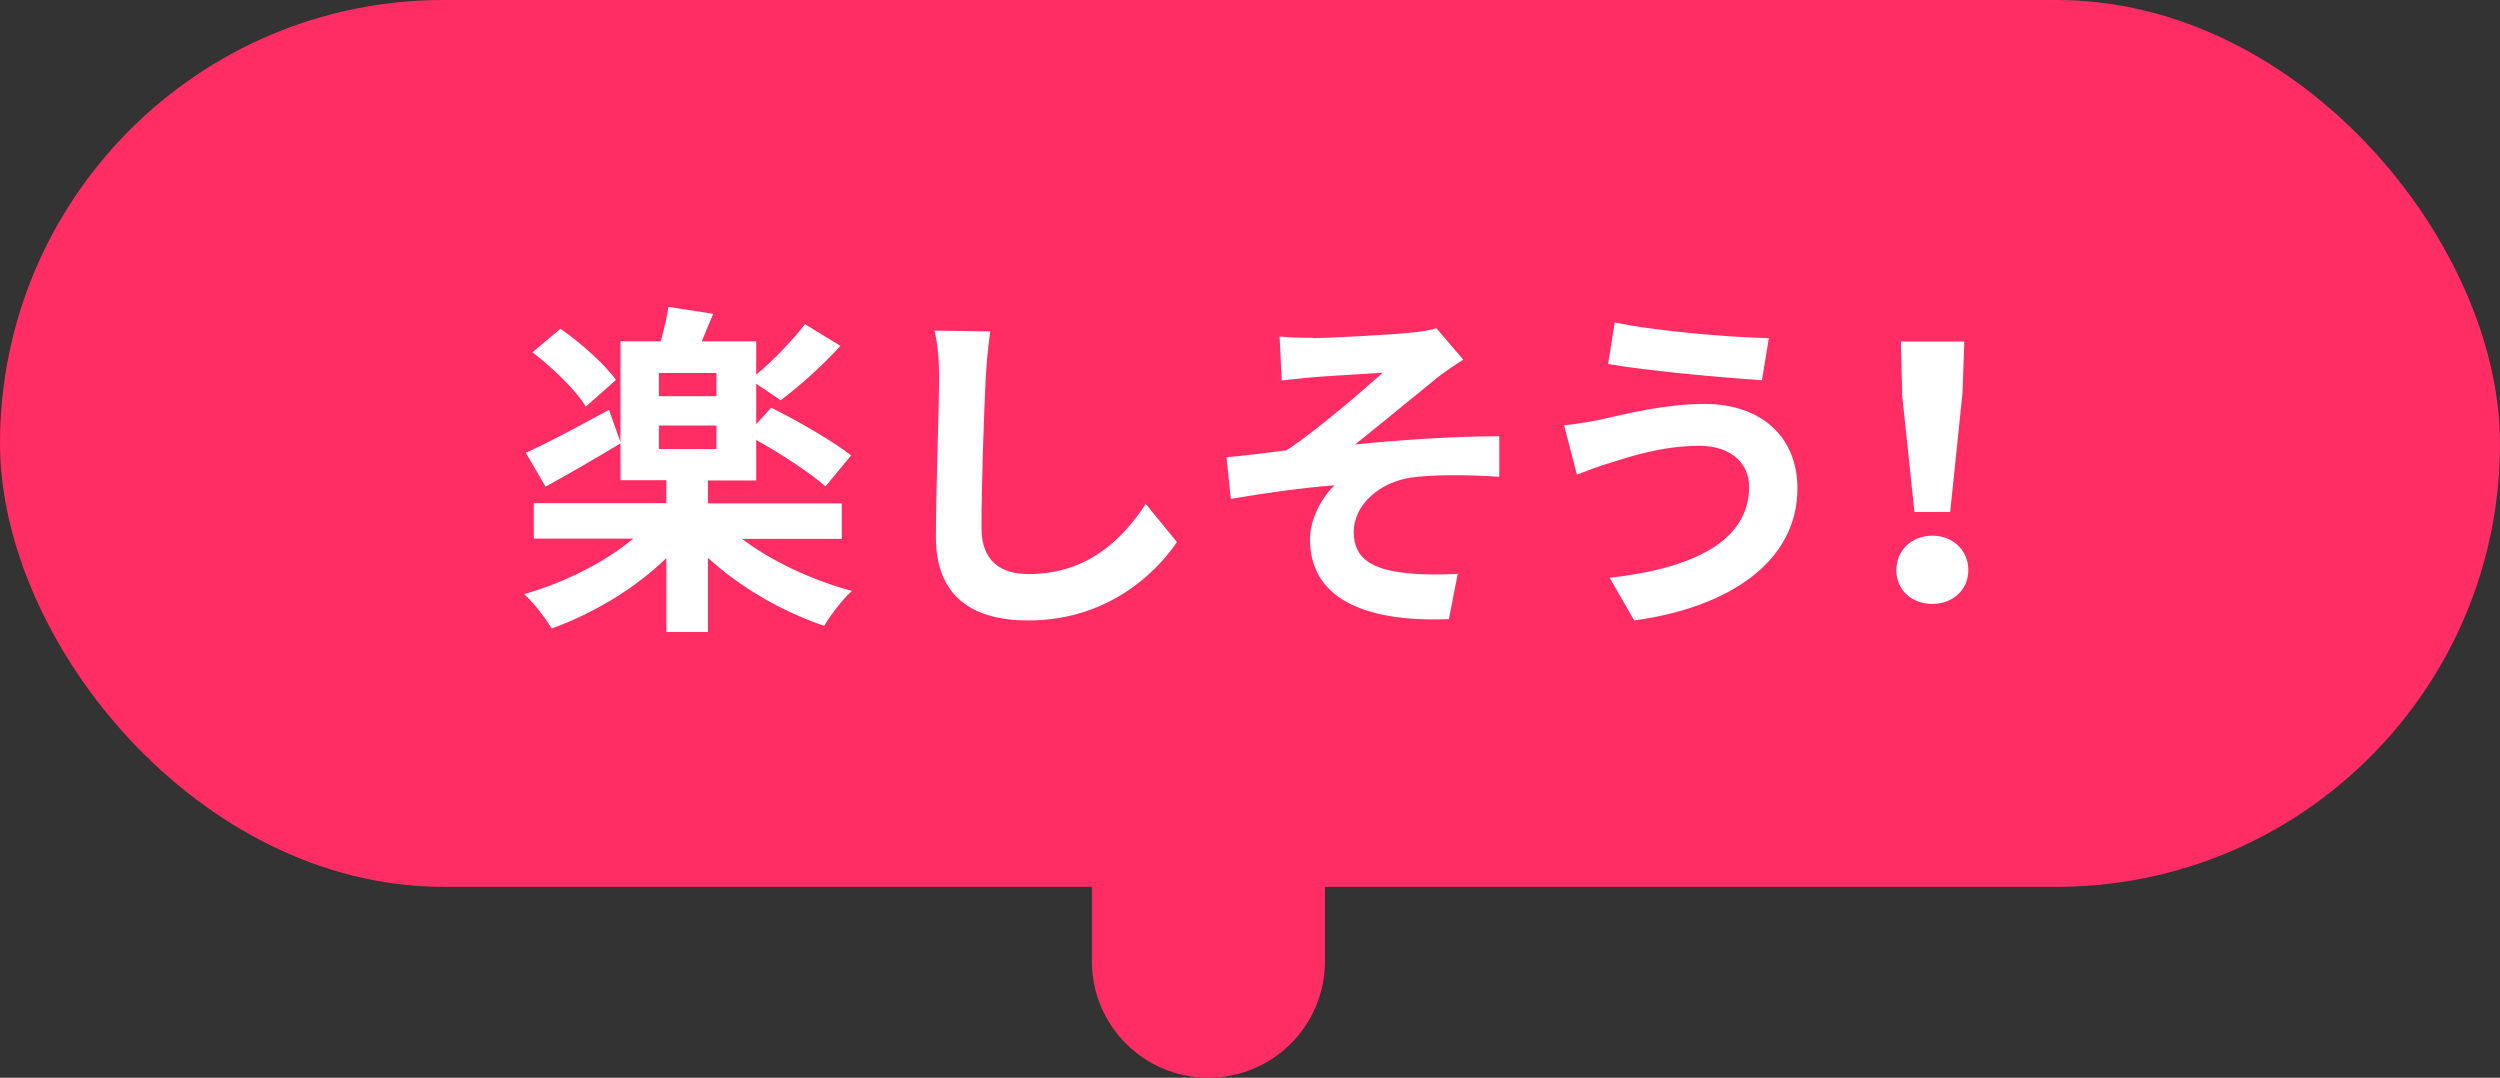 <svg data-name="レイヤー 2" xmlns="http://www.w3.org/2000/svg" viewBox="0 0 93.76 40.42"><rect x="0" y="0" width="93.76" height="40.42" fill="#333333" stroke="none"/><g data-name="レイヤー 1"><g fill="#ff2d64"><rect width="93.76" height="33.26" rx="16.63" ry="16.63"/><path d="M45.32 40.42c-2.42 0-4.37-1.96-4.37-4.37V14.81c0-2.42 1.96-4.37 4.37-4.37s4.37 1.96 4.37 4.37v21.24c0 2.42-1.96 4.37-4.37 4.37Z"/></g><path d="M27.83 20.21c1.09.83 2.64 1.56 4.12 1.95-.35.31-.81.92-1.04 1.31-1.55-.52-3.15-1.44-4.36-2.55v2.78h-1.56v-2.77c-1.17 1.14-2.76 2.09-4.3 2.64-.23-.39-.69-.98-1.03-1.29 1.48-.42 3.02-1.18 4.09-2.08h-3.73v-1.33h4.97v-.86h-1.72v-1.38c-.92.55-1.96 1.16-2.81 1.62l-.74-1.27c.79-.35 1.98-.99 3.12-1.61l.43 1.21V12.8h1.51c.12-.43.23-.91.29-1.29l1.68.26c-.16.36-.3.71-.43 1.03h2.04v1.25c.62-.51 1.37-1.29 1.83-1.89l1.33.81c-.7.77-1.56 1.53-2.24 2.04l-.92-.62v1.52l.56-.62c.96.47 2.33 1.26 3 1.79l-.96 1.16c-.56-.49-1.66-1.22-2.6-1.74v1.52h-1.81v.86h5.02v1.33h-3.74Zm-5.86-4.96c-.36-.61-1.25-1.46-2-2.04l1.05-.88c.75.52 1.66 1.33 2.08 1.92l-1.13 1Zm4.9-1.26h-2.16v.87h2.16v-.87Zm-2.16 2.85h2.16v-.88h-2.16v.88Zm12.43-4.42c-.08.55-.14 1.2-.17 1.72-.07 1.38-.16 4.07-.16 5.66 0 1.3.78 1.73 1.77 1.73 2.13 0 3.47-1.22 4.39-2.63l1.17 1.43c-.83 1.22-2.65 2.94-5.58 2.94-2.11 0-3.46-.92-3.46-3.12 0-1.72.12-4.9.12-6.01 0-.62-.05-1.22-.17-1.74l2.08.03Zm12.1.26c.53 0 2.94-.12 3.73-.21.42-.04.71-.1.9-.16l1.01 1.18c-.27.17-.74.48-1.01.7-.91.74-2.18 1.79-3.05 2.48 1.73-.18 3.85-.31 5.41-.31v1.52c-1.22-.08-2.52-.08-3.3.03-1.17.17-2.16 1-2.16 2.05s.79 1.4 1.95 1.53c.71.08 1.48.06 1.95.03l-.33 1.7c-3.3.13-5.21-.86-5.21-2.99 0-.79.46-1.59.92-2.03-1.17.09-2.6.29-3.89.51L46 17.15c.69-.06 1.59-.18 2.25-.26 1.14-.75 2.81-2.2 3.61-2.91-.53.04-2.11.12-2.63.17-.31.03-.75.07-1.16.12l-.08-1.65c.42.04.79.05 1.23.05Zm14.49 4.04c-1.42 0-2.69.43-3.34.64-.38.1-.87.3-1.25.44l-.48-1.85c.43-.04.99-.13 1.39-.22.95-.21 2.39-.58 3.89-.58 2.04 0 3.47 1.17 3.47 3.17 0 2.74-2.55 4.46-6.12 4.95l-.92-1.6c3.19-.36 5.23-1.4 5.23-3.42 0-.84-.65-1.53-1.86-1.53Zm2.61-4.05-.26 1.59c-1.51-.1-4.3-.35-5.77-.61l.25-1.56c1.5.33 4.42.57 5.79.59Zm4.78 8.71c0-.74.58-1.29 1.35-1.29s1.35.55 1.35 1.29-.58 1.27-1.35 1.27-1.35-.52-1.35-1.27Zm.22-6.63-.05-1.94h2.38l-.07 1.94-.46 4.45H71.8l-.47-4.45Z" fill="#fff"/></g></svg>